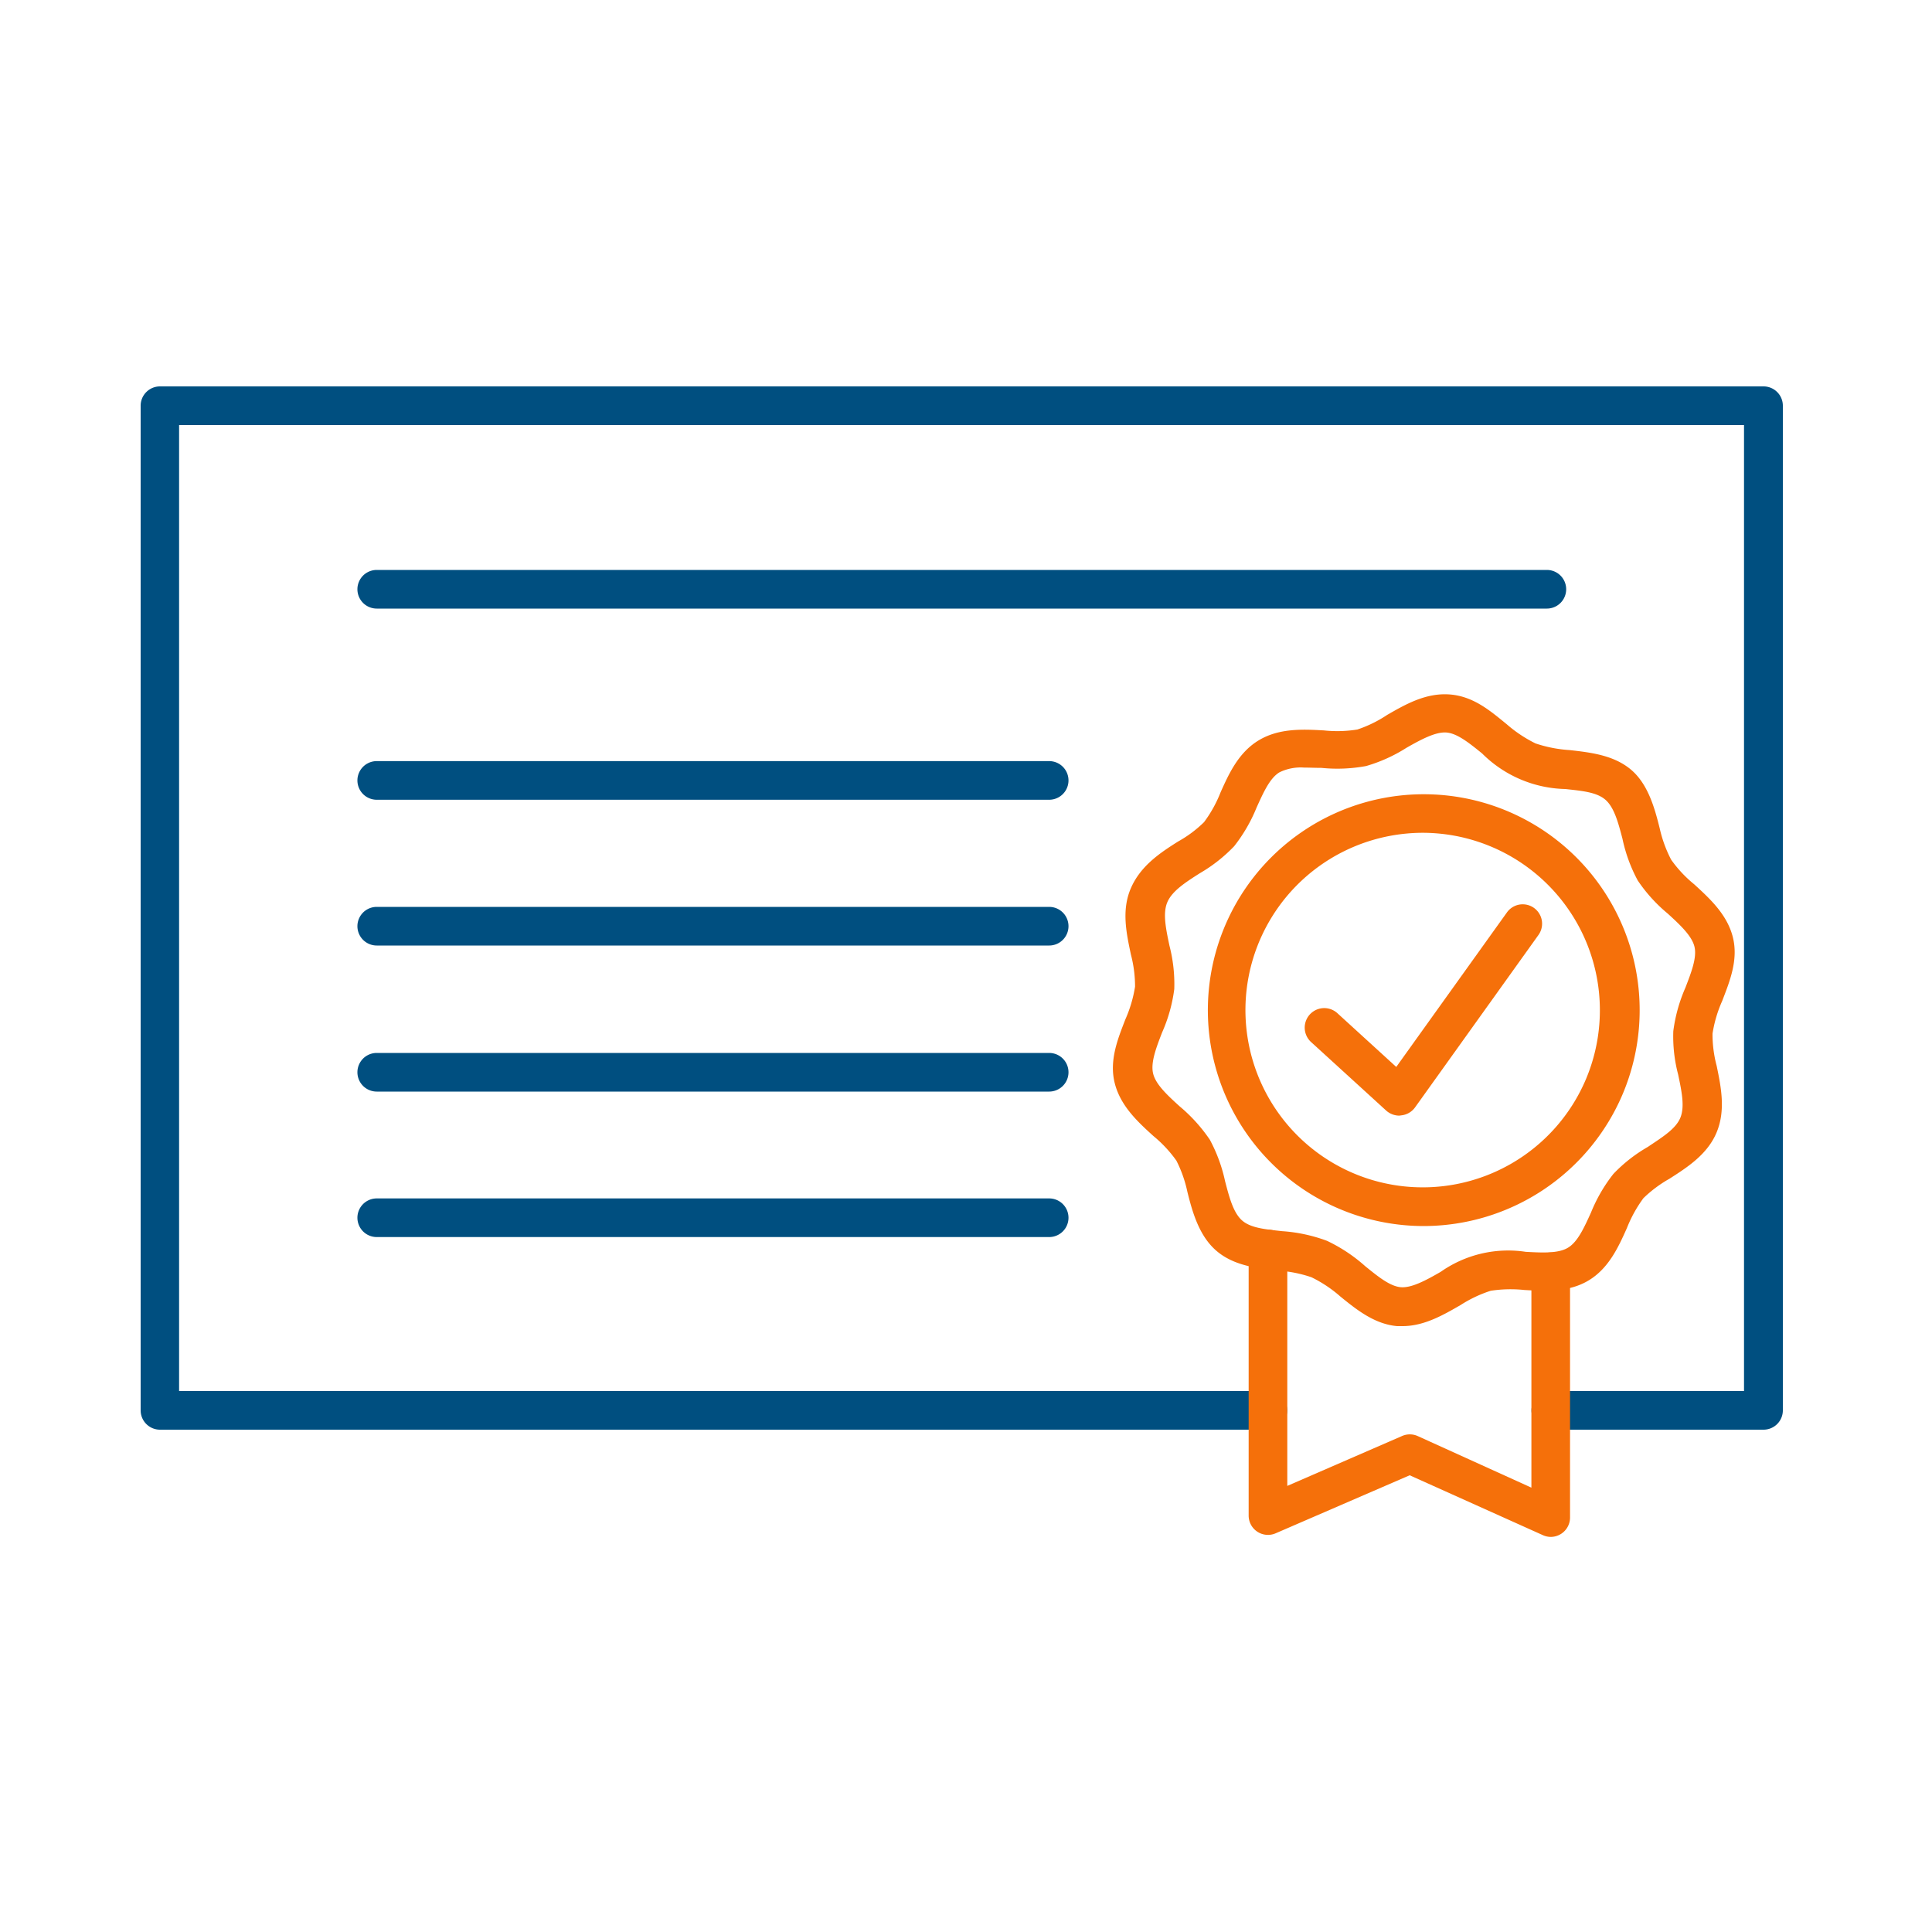 <svg id="Layer_1" data-name="Layer 1" xmlns="http://www.w3.org/2000/svg" viewBox="0 0 200 200"><defs><style>.cls-1{fill:#004f80;}.cls-2{fill:#f5700a;}</style></defs><path class="cls-1" d="M182.54,148h-22a2,2,0,0,1,0-4h20V44h-162V144H131.25a2,2,0,1,1,0,4H16.56a2,2,0,0,1-2-2V42a2,2,0,0,1,2-2h166a2,2,0,0,1,2,2V146A2,2,0,0,1,182.54,148Z"/><path class="cls-1" d="M160.13,63H39a2,2,0,0,1,0-4H160.13a2,2,0,0,1,0,4Z"/><path class="cls-1" d="M108.58,82.79H39a2,2,0,1,1,0-4h69.61a2,2,0,1,1,0,4Z"/><path class="cls-1" d="M108.58,97.88H39a2,2,0,1,1,0-4h69.61a2,2,0,1,1,0,4Z"/><path class="cls-1" d="M108.58,113H39a2,2,0,1,1,0-4h69.61a2,2,0,1,1,0,4Z"/><path class="cls-1" d="M108.58,128.06H39a2,2,0,1,1,0-4h69.61a2,2,0,1,1,0,4Z"/><path class="cls-2" d="M160.54,159.1a2,2,0,0,1-.82-.18l-13.79-6.2-13.86,6a2,2,0,0,1-2.81-1.84l0-27.59a2,2,0,0,1,2-2h0a2,2,0,0,1,2,2l0,24.53,11.87-5.16a2,2,0,0,1,1.63,0L158.53,154l0-22.34a2,2,0,0,1,2-2h0a2,2,0,0,1,2,2l0,25.44a2,2,0,0,1-.92,1.68A2,2,0,0,1,160.54,159.1Z"/><path class="cls-2" d="M145.18,137.28l-.54,0c-2.35-.2-4.23-1.72-5.88-3.06a13.44,13.44,0,0,0-3-2,13.31,13.31,0,0,0-3.53-.69c-2.12-.24-4.52-.51-6.31-2.05s-2.48-4-3-6.09a13.1,13.1,0,0,0-1.14-3.24,13.14,13.14,0,0,0-2.38-2.55c-1.6-1.45-3.4-3.1-4-5.46s.32-4.61,1.1-6.62a13.59,13.59,0,0,0,1-3.38,13,13,0,0,0-.43-3.33c-.45-2.14-1-4.57,0-6.87s3-3.64,4.89-4.83a12.47,12.47,0,0,0,2.68-2,13.19,13.19,0,0,0,1.71-3.08c.89-2,1.9-4.18,4-5.42s4.52-1.12,6.68-1a13.09,13.09,0,0,0,3.48-.09A12.94,12.94,0,0,0,143.61,74c1.88-1.08,4-2.3,6.47-2.11s4.22,1.72,5.88,3.07a13.75,13.75,0,0,0,3,2,13.8,13.8,0,0,0,3.54.69c2.12.24,4.52.51,6.31,2s2.48,4,3,6.09A13.25,13.25,0,0,0,173,89a12.81,12.81,0,0,0,2.38,2.54c1.59,1.46,3.4,3.1,4,5.46s-.33,4.61-1.1,6.62a13.29,13.29,0,0,0-1,3.38,12.68,12.68,0,0,0,.43,3.34c.44,2.14.95,4.57,0,6.87s-3.06,3.64-4.9,4.82a13.07,13.07,0,0,0-2.68,2,13.65,13.65,0,0,0-1.71,3.09c-.89,2-1.89,4.17-3.95,5.42s-4.51,1.12-6.67,1a13.55,13.55,0,0,0-3.48.08,13.22,13.22,0,0,0-3.11,1.47C149.36,136.16,147.4,137.28,145.18,137.28ZM135,79.46a5,5,0,0,0-2.55.49c-1,.6-1.66,2.08-2.37,3.65a16.47,16.47,0,0,1-2.32,4,16.06,16.06,0,0,1-3.56,2.8c-1.48.94-2.87,1.84-3.36,3s-.14,2.77.22,4.49a15.87,15.87,0,0,1,.5,4.5,16.13,16.13,0,0,1-1.26,4.49c-.62,1.6-1.2,3.12-.93,4.25s1.48,2.25,2.76,3.41a16.73,16.73,0,0,1,3.11,3.44,16.23,16.23,0,0,1,1.58,4.3c.44,1.69.86,3.28,1.77,4.07s2.45.91,4.14,1.1a16.44,16.44,0,0,1,4.64,1,16.55,16.55,0,0,1,3.95,2.62c1.32,1.07,2.56,2.08,3.68,2.18s2.63-.72,4.14-1.59a12.15,12.15,0,0,1,8.81-2.07c1.73.09,3.36.18,4.37-.43s1.67-2.08,2.38-3.64a16.35,16.35,0,0,1,2.32-4,15.79,15.79,0,0,1,3.56-2.79c1.48-1,2.87-1.84,3.36-3s.14-2.78-.22-4.5a15.45,15.45,0,0,1-.5-4.49,16.36,16.36,0,0,1,1.25-4.49c.62-1.61,1.21-3.13.94-4.25s-1.48-2.25-2.76-3.42a16.13,16.13,0,0,1-3.11-3.43,16,16,0,0,1-1.58-4.31c-.44-1.68-.86-3.27-1.78-4.06s-2.44-.91-4.13-1.1A12.58,12.58,0,0,1,153.43,78c-1.32-1.07-2.57-2.08-3.69-2.17s-2.63.72-4.14,1.58a16.11,16.11,0,0,1-4.18,1.89,16.35,16.35,0,0,1-4.63.19C136.16,79.49,135.55,79.46,135,79.46Z"/><path class="cls-2" d="M147.33,126.92A22.35,22.35,0,1,1,168,113.21h0A22.4,22.4,0,0,1,147.33,126.92Zm0-40.71a18.47,18.47,0,0,0-7,1.37,18.35,18.35,0,1,0,23.87,24.08h0a18.37,18.37,0,0,0-16.91-25.45Z"/><path class="cls-2" d="M144.86,115.49a2.06,2.06,0,0,1-1.36-.52l-7.77-7.09a2,2,0,1,1,2.71-3l6.1,5.57,11.46-16a2,2,0,1,1,3.26,2.34l-12.77,17.84a2,2,0,0,1-1.42.83Z"/></svg>